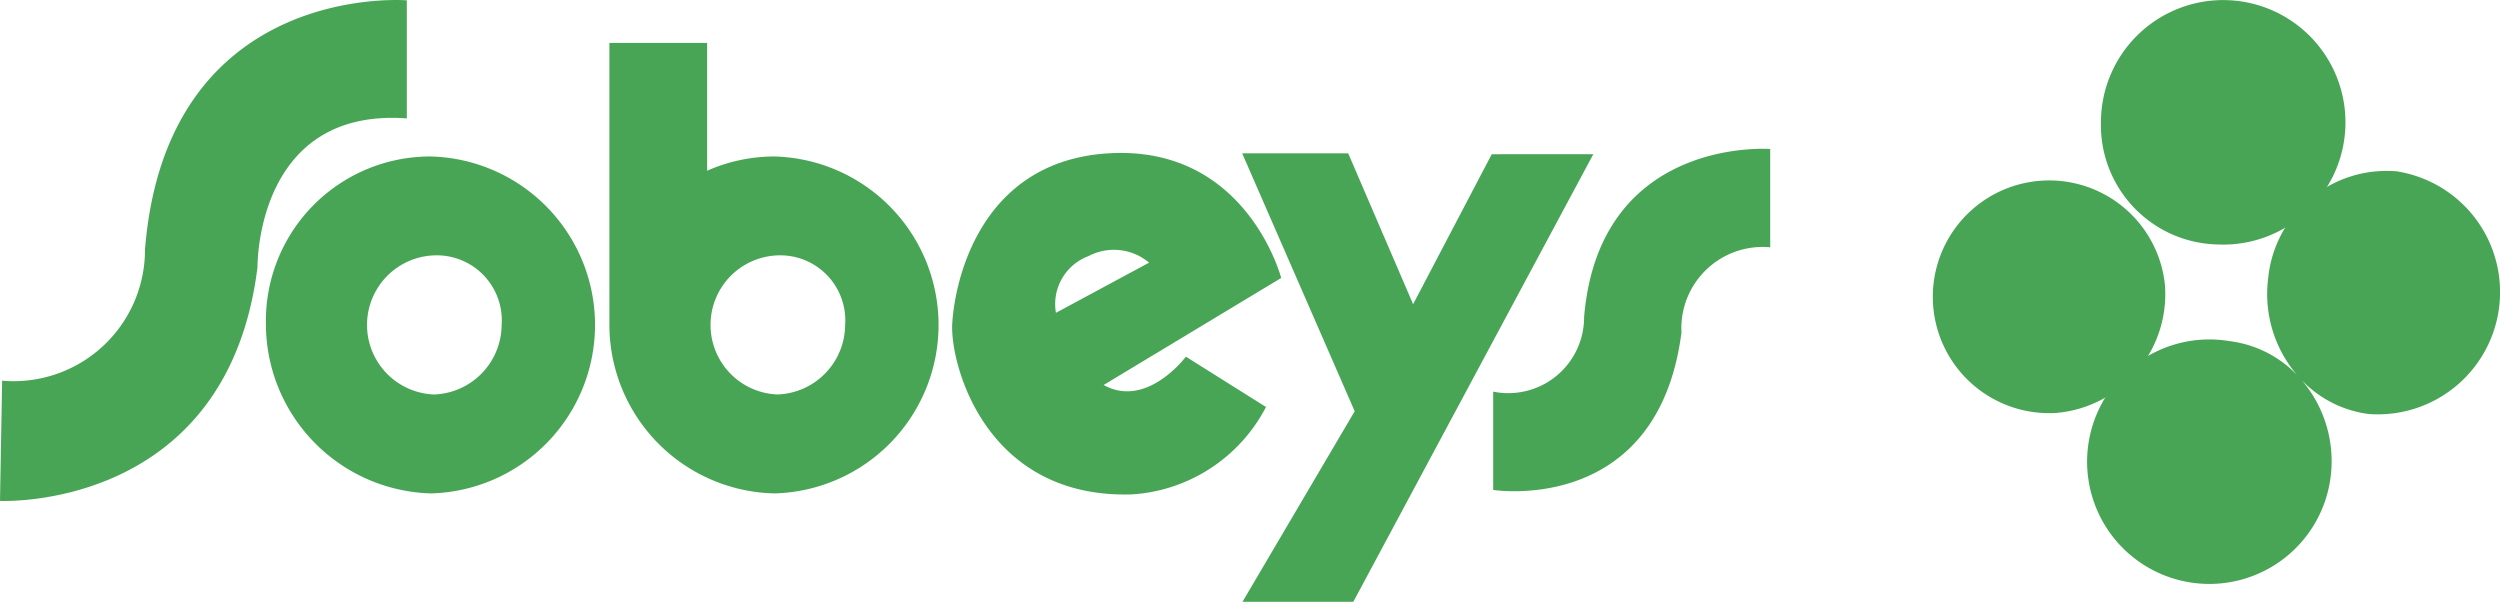<svg xmlns="http://www.w3.org/2000/svg" width="124.613" height="30" viewBox="0 0 124.613 30">
  <g id="Group_120" data-name="Group 120" transform="translate(-871.504 -519.222)">
    <path id="Path_264" data-name="Path 264" d="M891.782,525.123v-5.884s-11.972-.981-13.051,12.421a6.548,6.548,0,0,1-7.121,6.537l-.106,5.993s11.325.546,12.836-11.658C884.34,532.531,884.231,524.577,891.782,525.123Z" fill="#48a556" fill-rule="evenodd"/>
    <path id="Path_265" data-name="Path 265" d="M950.09,540.128s-1.946,2.61-4.1,1.412l8.85-5.335s-1.728-6.646-8.63-6.211c-6.482.408-7.659,6.539-7.767,8.5s1.619,8.718,8.952,8.5a8.106,8.106,0,0,0,6.688-4.357Zm-4.853-5.013a2.721,2.721,0,0,1,3.019.327l-4.644,2.5A2.55,2.55,0,0,1,945.238,535.115Z" transform="translate(-19.475 -3.128)" fill="#48a556" fill-rule="evenodd"/>
    <path id="Path_266" data-name="Path 266" d="M971.268,530.046l-3.919,7.475L964.113,530h-5.285l5.609,12.856-5.593,9.5h5.523l11.964-22.313Z" transform="translate(-25.408 -3.136)" fill="#48a556" fill-rule="evenodd"/>
    <path id="Path_267" data-name="Path 267" d="M981.006,538.079a3.779,3.779,0,0,1-4.531,3.706v4.9s8.2,1.307,9.385-7.843a4.052,4.052,0,0,1,4.423-4.251v-4.9S981.76,529.036,981.006,538.079Z" transform="translate(-30.543 -3.042)" fill="#48a556" fill-rule="evenodd"/>
    <path id="Path_268" data-name="Path 268" d="M898.426,530.222a8.191,8.191,0,0,0-8.23,8.309,8.459,8.459,0,0,0,8.23,8.485,8.4,8.4,0,0,0,0-16.794Zm.162,11.863a3.469,3.469,0,0,1,0-6.934,3.241,3.241,0,0,1,3.358,3.469A3.493,3.493,0,0,1,898.588,542.085Z" transform="translate(-5.438 -3.2)" fill="#48a556" fill-rule="evenodd"/>
    <path id="Path_269" data-name="Path 269" d="M1025,531.411a6.094,6.094,0,1,0-5.8-6.086A5.949,5.949,0,0,0,1025,531.411Z" transform="translate(-42.974 -0.004)" fill="#48a556" fill-rule="evenodd"/>
    <path id="Path_270" data-name="Path 270" d="M1033.994,531.261a5.932,5.932,0,0,0-6.5,5.313,6.216,6.216,0,0,0,1.44,4.831,5.61,5.61,0,0,0-3.371-1.69,6.093,6.093,0,1,0,5.048,6.733,6.215,6.215,0,0,0-1.456-4.8,5.6,5.6,0,0,0,3.345,1.7,6.093,6.093,0,0,0,1.495-12.08Z" transform="translate(-42.932 -3.49)" fill="#48a556" fill-rule="evenodd"/>
    <path id="Path_271" data-name="Path 271" d="M1018.941,536.856a5.8,5.8,0,1,0-5.447,6.407A5.94,5.94,0,0,0,1018.941,536.856Z" transform="translate(-39.528 -3.456)" fill="#48a556" fill-rule="evenodd"/>
    <path id="Path_272" data-name="Path 272" d="M922.575,527.9a8.291,8.291,0,0,0-3.359.71v-6.37h-4.871v13.969a8.412,8.412,0,0,0,8.231,8.485,8.4,8.4,0,0,0,0-16.794Zm.162,11.863a3.469,3.469,0,0,1,0-6.934,3.241,3.241,0,0,1,3.358,3.469A3.493,3.493,0,0,1,922.736,539.762Z" transform="translate(-12.465 -0.878)" fill="#48a556" fill-rule="evenodd"/>
  </g>
</svg>
